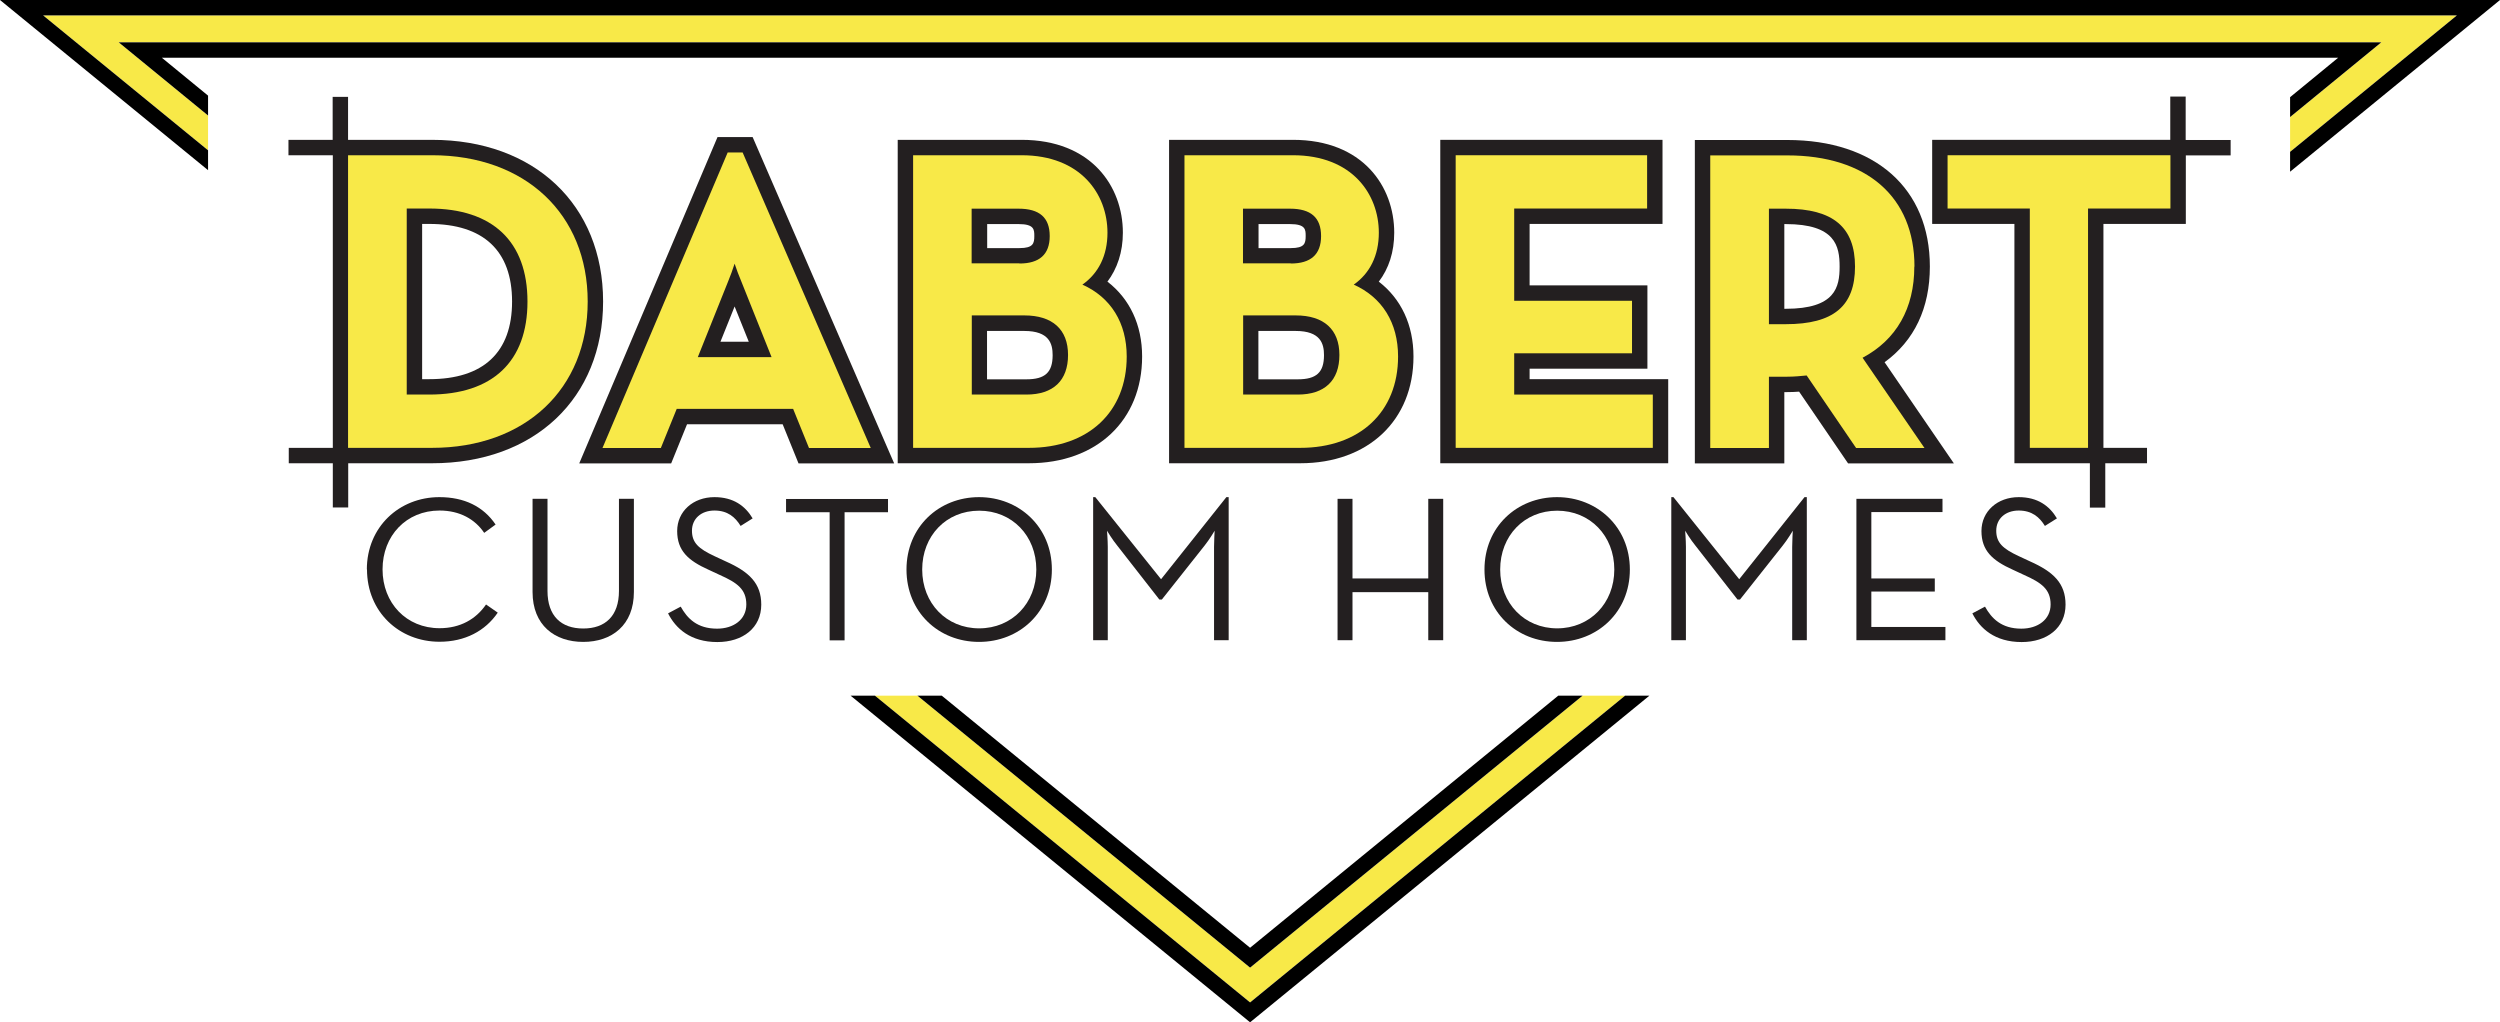 <?xml version="1.0" encoding="UTF-8"?><svg id="a" xmlns="http://www.w3.org/2000/svg" viewBox="0 0 162.33 66.38"><defs><style>.c{fill:none;}.c,.d,.e,.f{stroke-width:0px;}.e{fill:#f8e948;}.f{fill:#231f20;}</style></defs><polygon class="c" points="101.18 45.17 61.15 45.17 81.17 61.54 101.18 45.17"/><polygon class="c" points="10.51 3.75 13.51 6.21 13.51 5.87 148.7 5.87 148.7 6.31 151.82 3.75 10.51 3.75"/><polygon class="e" points="105.52 45.17 102.76 45.17 81.17 62.83 59.57 45.17 56.81 45.17 81.17 65.09 105.52 45.17"/><polygon class="e" points="2.8 1 13.51 9.76 13.51 7.5 7.71 2.75 154.62 2.75 148.7 7.6 148.7 9.86 159.53 1 2.8 1"/><polygon class="d" points="105.52 45.17 81.17 65.09 56.81 45.17 55.23 45.17 81.17 66.38 107.1 45.17 105.52 45.17"/><polygon class="d" points="13.51 9.76 2.8 1 159.53 1 148.7 9.86 148.7 11.15 162.33 0 0 0 13.51 11.05 13.51 9.76"/><polygon class="d" points="7.71 2.75 13.51 7.5 13.51 6.21 10.51 3.75 151.82 3.75 148.7 6.31 148.7 7.6 154.62 2.75 7.71 2.75"/><polygon class="d" points="102.76 45.17 101.18 45.17 81.17 61.54 61.15 45.17 59.57 45.17 81.17 62.83 102.76 45.17"/><path class="f" d="m23.82,36.98c0-2.77,2.11-4.7,4.71-4.7,1.62,0,2.86.61,3.65,1.78l-.74.54c-.59-.88-1.58-1.45-2.9-1.45-2.15,0-3.7,1.63-3.7,3.82s1.55,3.82,3.7,3.82c1.34,0,2.36-.58,3.02-1.54l.76.53c-.81,1.19-2.13,1.89-3.78,1.89-2.61,0-4.71-1.93-4.71-4.7Z"/><path class="f" d="m34.58,38.44v-6.05h.97v5.98c0,1.63.89,2.44,2.32,2.44s2.32-.81,2.32-2.44v-5.98h.97v6.05c0,2.15-1.43,3.24-3.29,3.24s-3.29-1.09-3.29-3.24Z"/><path class="f" d="m43.39,39.82l.81-.43c.43.77,1.07,1.43,2.36,1.43,1.07,0,1.9-.59,1.9-1.57s-.58-1.41-1.73-1.92l-.73-.34c-1.31-.59-2.03-1.23-2.03-2.51s1.04-2.2,2.42-2.2c1.23,0,2,.57,2.48,1.38l-.78.49c-.35-.57-.84-1-1.7-1s-1.46.53-1.46,1.31.43,1.17,1.46,1.65l.73.34c1.53.68,2.31,1.43,2.31,2.81,0,1.51-1.2,2.43-2.85,2.43-1.75,0-2.71-.89-3.2-1.86Z"/><path class="f" d="m53.86,33.26h-2.82v-.86h6.62v.86h-2.82v8.32h-.97v-8.32Z"/><path class="f" d="m58.86,36.98c0-2.77,2.11-4.7,4.71-4.7s4.73,1.93,4.73,4.7-2.11,4.7-4.73,4.7-4.71-1.93-4.71-4.7Zm8.43,0c0-2.19-1.57-3.82-3.71-3.82s-3.7,1.63-3.7,3.82,1.57,3.82,3.7,3.82,3.71-1.63,3.71-3.82Z"/><path class="f" d="m70.99,32.28h.13l4.27,5.33,4.24-5.33h.15v9.29h-.95v-6.06c0-.42.04-1.05.04-1.05,0,0-.35.59-.65.96l-2.78,3.51h-.16l-2.74-3.51c-.3-.36-.66-.96-.66-.96,0,0,.05.63.05,1.05v6.06h-.95v-9.29Z"/><path class="f" d="m86.85,32.39h.97v5.17h4.92v-5.17h.97v9.18h-.97v-3.12h-4.92v3.12h-.97v-9.18Z"/><path class="f" d="m96.39,36.98c0-2.77,2.11-4.7,4.71-4.7s4.73,1.93,4.73,4.7-2.11,4.7-4.73,4.7-4.71-1.93-4.71-4.7Zm8.43,0c0-2.19-1.57-3.82-3.71-3.82s-3.7,1.63-3.7,3.82,1.57,3.82,3.7,3.82,3.71-1.63,3.71-3.82Z"/><path class="f" d="m108.53,32.28h.13l4.27,5.33,4.24-5.33h.15v9.29h-.95v-6.06c0-.42.04-1.05.04-1.05,0,0-.35.59-.65.96l-2.78,3.51h-.16l-2.74-3.51c-.3-.36-.66-.96-.66-.96,0,0,.05.63.05,1.05v6.06h-.95v-9.29Z"/><path class="f" d="m120.54,32.39h5.59v.86h-4.62v4.31h4.12v.85h-4.12v2.3h4.81v.86h-5.78v-9.18Z"/><path class="f" d="m128.08,39.82l.81-.43c.43.77,1.07,1.43,2.36,1.43,1.07,0,1.9-.59,1.9-1.57s-.58-1.41-1.73-1.92l-.73-.34c-1.31-.59-2.03-1.23-2.03-2.51s1.04-2.2,2.42-2.2c1.23,0,2,.57,2.48,1.38l-.78.49c-.35-.57-.84-1-1.7-1s-1.46.53-1.46,1.31.43,1.17,1.46,1.65l.73.34c1.53.68,2.31,1.43,2.31,2.81,0,1.51-1.2,2.43-2.85,2.43-1.75,0-2.71-.89-3.2-1.86Z"/><path class="f" d="m28.05,9.08h-5.45v-2.79h-1v2.79h-2.87v1h2.88v19h-2.86v1h2.86s0,0,0,0v2.87h1v-2.87h5.44c6.65,0,11.11-4.22,11.11-10.5s-4.46-10.5-11.11-10.5Zm-.18,15.54h-.46v-10.08h.46c3.52,0,5.38,1.74,5.38,5.04s-1.86,5.04-5.38,5.04Z"/><path class="f" d="m46.59,8.9l-8.98,21.19h5.97l1.03-2.54h6.21l1.03,2.54h6.21l-9.19-21.19h-2.3Zm.19,13.29l.92-2.29.92,2.29h-1.84Z"/><path class="f" d="m71.9,18.3c.65-.86,1.01-1.94,1.01-3.19,0-3-2.04-6.03-6.58-6.03h-8.04v21h8.52c4.4,0,7.35-2.78,7.35-6.93,0-2.06-.81-3.75-2.25-4.86Zm-7.81-3.75h2.05c1.02,0,1.02.36,1.02.78,0,.47-.07.78-.96.78h-2.1v-1.55Zm2.55,10.08h-2.55v-3.14h2.42c1.63,0,1.84.84,1.84,1.57,0,1.12-.49,1.57-1.7,1.57Z"/><path class="f" d="m89.52,18.3c.66-.86,1.01-1.94,1.01-3.19,0-3-2.04-6.03-6.58-6.03h-8.04v21h8.52c4.4,0,7.35-2.78,7.35-6.93,0-2.06-.81-3.75-2.25-4.86Zm-7.81-3.75h2.05c1.02,0,1.02.36,1.02.78,0,.47-.07.78-.96.78h-2.1v-1.55Zm2.55,10.08h-2.55v-3.14h2.42c1.63,0,1.84.84,1.84,1.57,0,1.12-.49,1.57-1.7,1.57Z"/><polygon class="f" points="99.32 23.94 106.97 23.94 106.97 18.53 99.32 18.53 99.32 14.54 107.95 14.54 107.95 9.08 93.52 9.08 93.52 30.08 108.32 30.08 108.32 24.62 99.32 24.62 99.32 23.94"/><path class="f" d="m125.31,17.31c0-5.07-3.55-8.22-9.26-8.22h-6v21h5.81v-4.63h.19c.26,0,.52-.01.77-.03l3.18,4.66h6.87l-4.5-6.57c1.93-1.4,2.94-3.51,2.94-6.21Zm-9.36,2.74h-.09v-5.5h.09c3.23,0,3.5,1.43,3.5,2.76s-.27,2.74-3.5,2.74Z"/><polygon class="f" points="144.84 9.09 141.93 9.09 141.93 9.08 141.92 9.08 141.92 6.27 140.92 6.27 140.92 9.08 125.46 9.08 125.46 14.54 130.8 14.54 130.8 30.08 135.7 30.08 135.7 32.96 136.7 32.96 136.7 30.08 139.41 30.08 139.41 29.08 136.58 29.08 136.58 14.54 141.93 14.54 141.93 10.09 144.84 10.09 144.84 9.09"/><path class="e" d="m28.05,10.08h-5.45v19h5.45c6.05,0,10.11-3.82,10.11-9.5s-4.06-9.5-10.11-9.5Zm-1.64,3.46h1.46c4.12,0,6.38,2.14,6.38,6.04s-2.27,6.04-6.38,6.04h-1.46v-12.08Z"/><path class="e" d="m47.25,9.9l-8.13,19.19h3.79l1.03-2.54h7.56l1.03,2.54h4.01l-8.32-19.19h-.98Zm2.85,13.29h-4.79l1.97-4.92c.15-.35.29-.76.42-1.15.13.39.28.79.43,1.14l1.97,4.93Z"/><path class="e" d="m70.27,18.49c1.06-.74,1.64-1.9,1.64-3.38,0-2.5-1.73-5.03-5.58-5.03h-7.04v19h7.52c3.86,0,6.35-2.33,6.35-5.93,0-2.19-1.03-3.84-2.88-4.67Zm-4.08-1.39h-3.1v-3.55h3.05c1.36,0,2.02.58,2.02,1.78s-.68,1.78-1.96,1.78Zm-3.1,3.38h3.42c1.83,0,2.84.91,2.84,2.57s-.96,2.57-2.7,2.57h-3.55v-5.14Z"/><path class="e" d="m87.89,18.49c1.06-.74,1.64-1.9,1.64-3.38,0-2.5-1.73-5.03-5.58-5.03h-7.04v19h7.52c3.86,0,6.35-2.33,6.35-5.93,0-2.19-1.03-3.84-2.88-4.67Zm-4.08-1.39h-3.1v-3.55h3.05c1.36,0,2.02.58,2.02,1.78s-.68,1.78-1.96,1.78Zm-3.1,3.38h3.42c1.83,0,2.84.91,2.84,2.57s-.96,2.57-2.7,2.57h-3.55v-5.14Z"/><polygon class="e" points="98.32 22.94 105.97 22.94 105.97 19.53 98.32 19.53 98.32 13.54 106.95 13.54 106.95 10.08 94.52 10.08 94.52 29.08 107.32 29.08 107.32 25.62 98.32 25.62 98.32 22.94"/><path class="e" d="m124.31,17.31c0-4.52-3.09-7.22-8.26-7.22h-5v19h3.81v-4.63h1.19c.43,0,.86-.04,1.26-.08l3.21,4.71h4.44l-4.02-5.86c2.2-1.17,3.36-3.21,3.36-5.92Zm-9.45-3.76h1.09c3.07,0,4.5,1.2,4.5,3.76s-1.39,3.74-4.5,3.74h-1.09v-7.5Z"/><polygon class="e" points="126.46 10.08 126.46 13.54 131.8 13.54 131.8 29.08 135.58 29.08 135.58 13.54 140.93 13.54 140.93 10.08 126.46 10.08"/></svg>